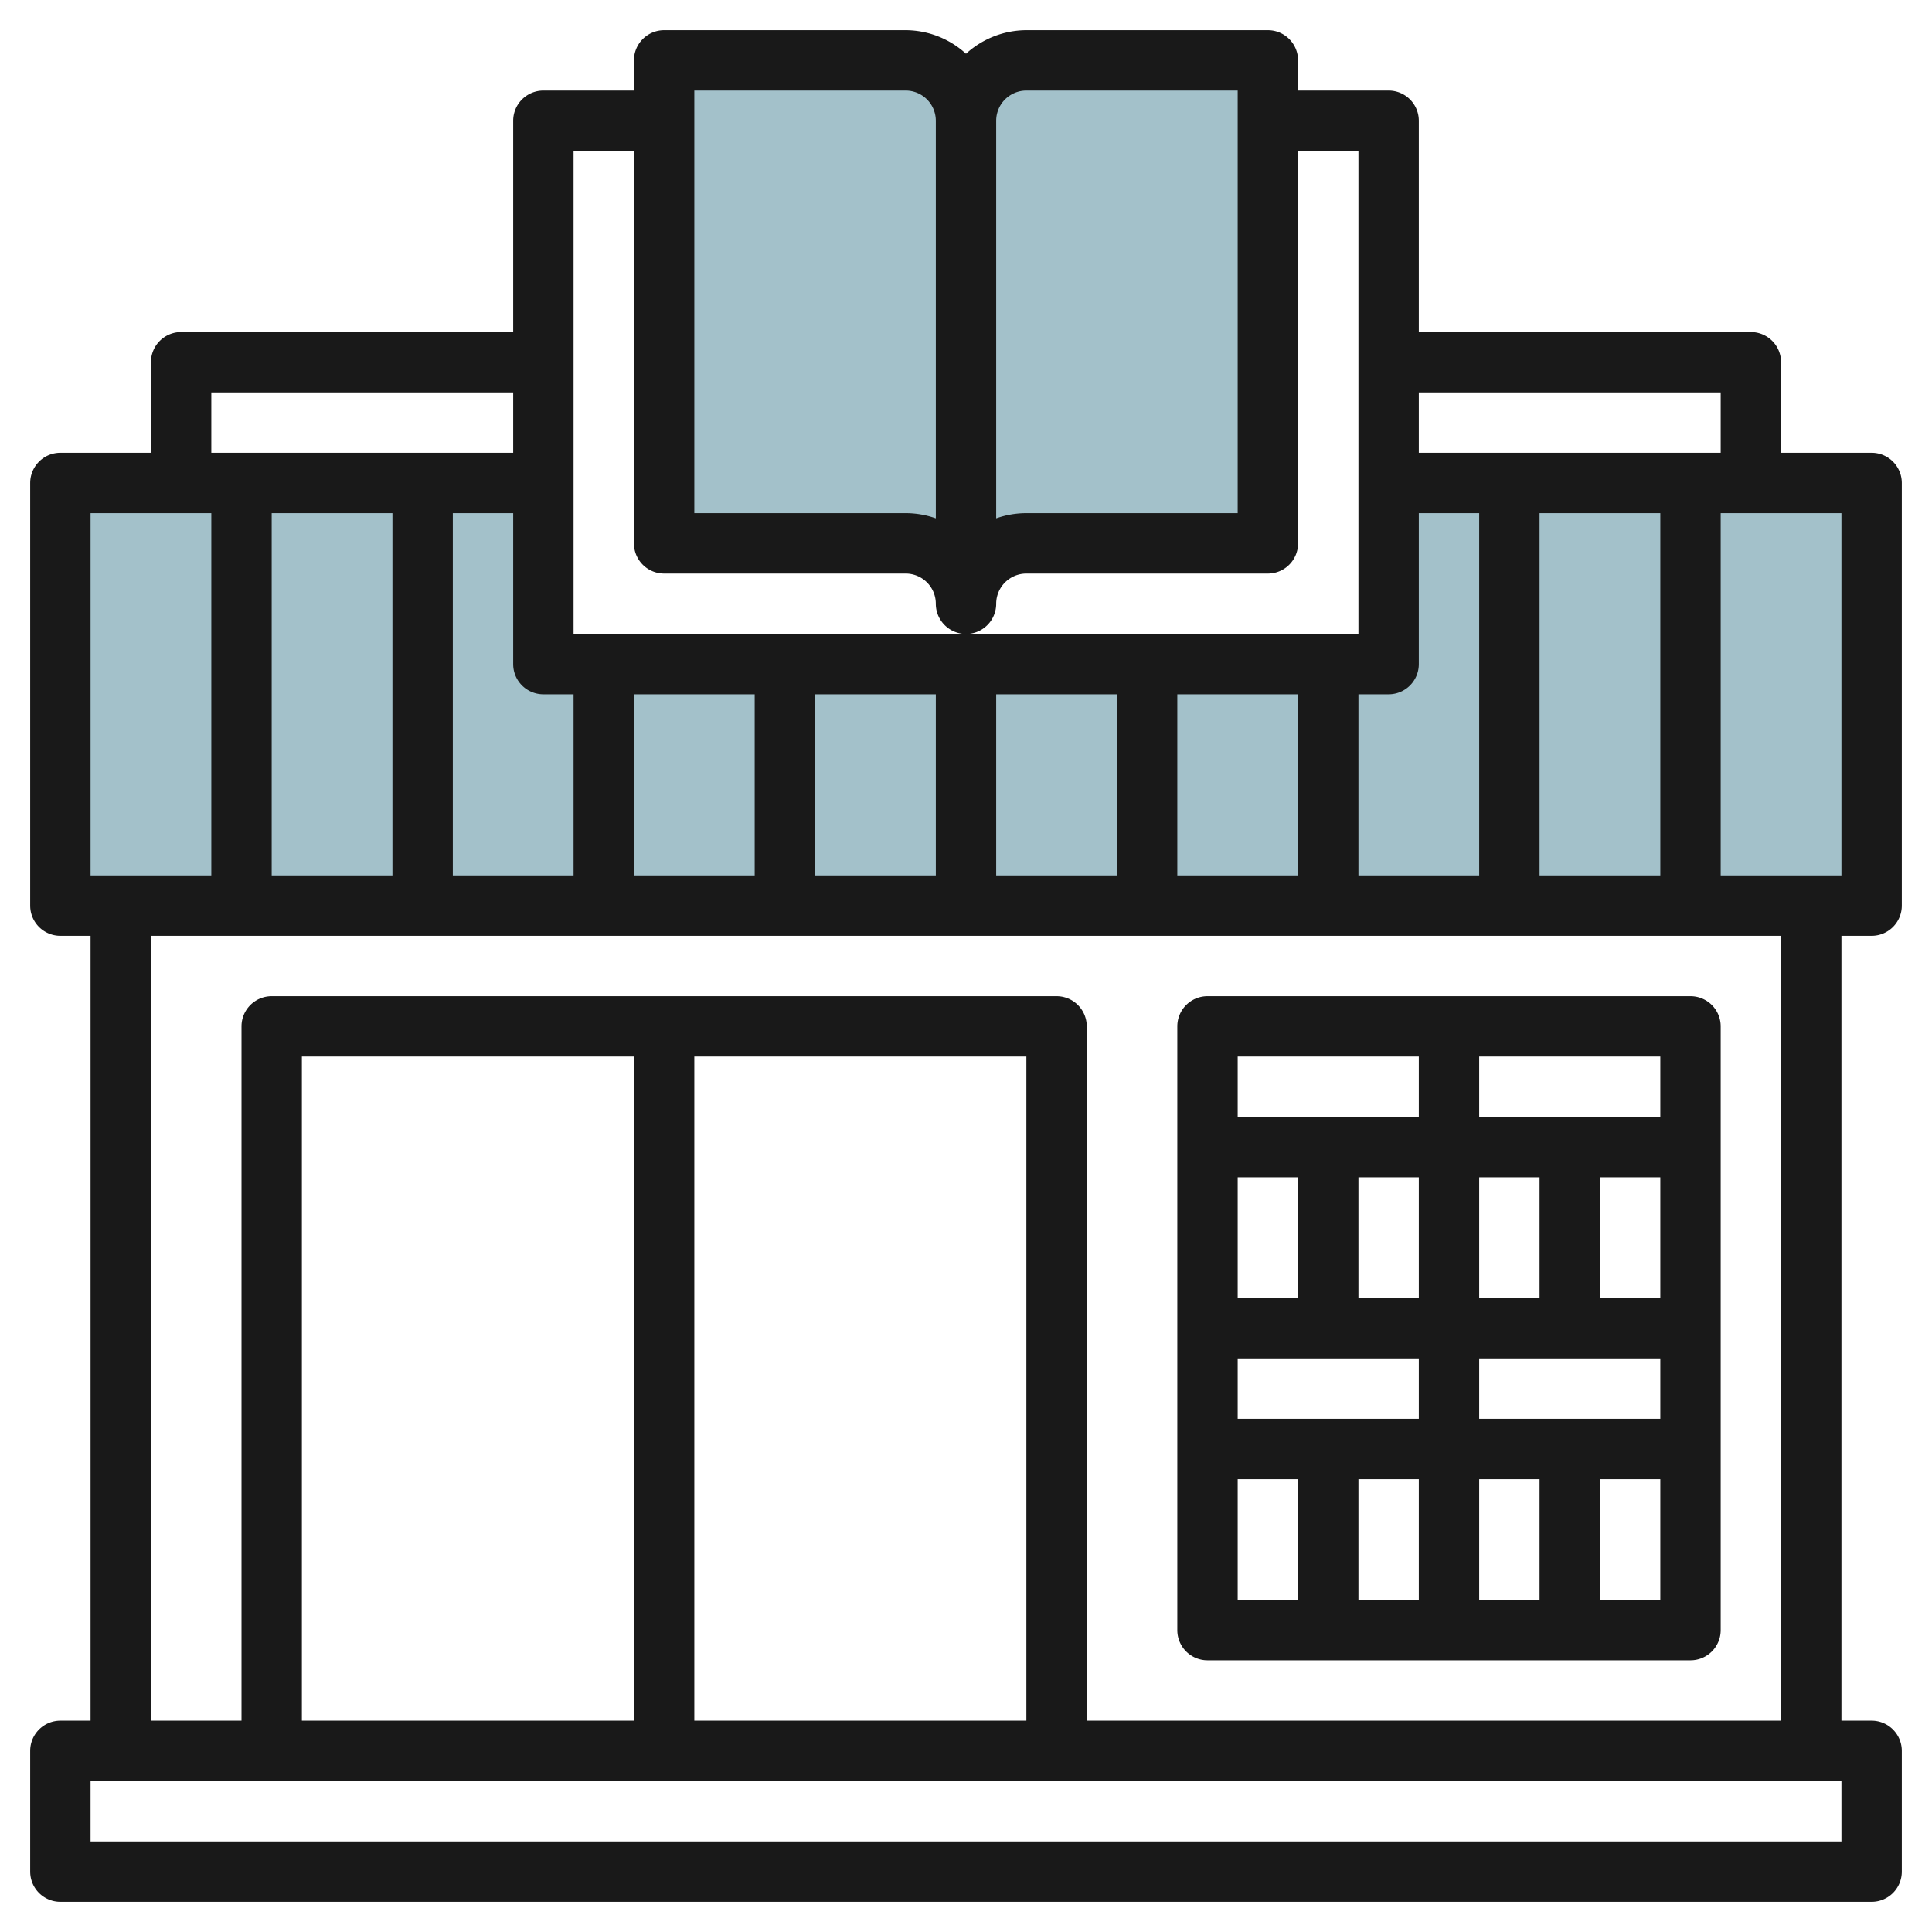 <svg id="Layer_3" height="512" viewBox="0 0 64 64" width="512" xmlns="http://www.w3.org/2000/svg" data-name="Layer 3"><g fill="#a3c1ca"><path d="m46 16v6h-28v-6h-16v14h60v-14z"/><path d="m32 20a2 2 0 0 0 -2-2h-8v-16h8a2 2 0 0 1 2 2z"/><path d="m32 20a2 2 0 0 1 2-2h8v-16h-8a2 2 0 0 0 -2 2z"/></g><path d="m62 15h-3v-3a1 1 0 0 0 -1-1h-11v-7a1 1 0 0 0 -1-1h-3v-1a1 1 0 0 0 -1-1h-8a2.981 2.981 0 0 0 -2 .78 2.981 2.981 0 0 0 -2-.78h-8a1 1 0 0 0 -1 1v1h-3a1 1 0 0 0 -1 1v7h-11a1 1 0 0 0 -1 1v3h-3a1 1 0 0 0 -1 1v14a1 1 0 0 0 1 1h1v26h-1a1 1 0 0 0 -1 1v4a1 1 0 0 0 1 1h60a1 1 0 0 0 1-1v-4a1 1 0 0 0 -1-1h-1v-26h1a1 1 0 0 0 1-1v-14a1 1 0 0 0 -1-1zm-11 14v-12h4v12zm6-16v2h-10v-2zm-10 9v-5h2v12h-4v-6h1a1 1 0 0 0 1-1zm-22 1v6h-4v-6zm2 0h4v6h-4zm6 0h4v6h-4zm6 0h4v6h-4zm-5-20h7v14h-7a3.009 3.009 0 0 0 -1 .171v-13.171a1 1 0 0 1 1-1zm-11 0h7a1 1 0 0 1 1 1v13.171a3.009 3.009 0 0 0 -1-.171h-7zm-4 2h2v13a1 1 0 0 0 1 1h8a1 1 0 0 1 1 1 1 1 0 0 0 2 0 1 1 0 0 1 1-1h8a1 1 0 0 0 1-1v-13h2v16h-26zm0 18v6h-4v-12h2v5a1 1 0 0 0 1 1zm-6-6v12h-4v-12zm-6-4h10v2h-10zm-4 4h4v12h-4zm58 44h-58v-2h58zm-27-4h-11v-22h11zm-13 0h-11v-22h11zm38 0h-23v-23a1 1 0 0 0 -1-1h-26a1 1 0 0 0 -1 1v23h-3v-26h54zm2-28h-4v-12h4z" fill="#191919"/><path d="m40 55h16a1 1 0 0 0 1-1v-20a1 1 0 0 0 -1-1h-16a1 1 0 0 0 -1 1v20a1 1 0 0 0 1 1zm1-10h6v2h-6zm4-6h2v4h-2zm8 0h2v4h-2zm-8 10h2v4h-2zm4 0h2v4h-2zm4 0h2v4h-2zm-1-2h-3v-2h6v2zm-1-4h-2v-4h2zm-8 0h-2v-4h2zm-2 6h2v4h-2zm14-12h-6v-2h6zm-8-2v2h-6v-2z" fill="#191919"/></svg>